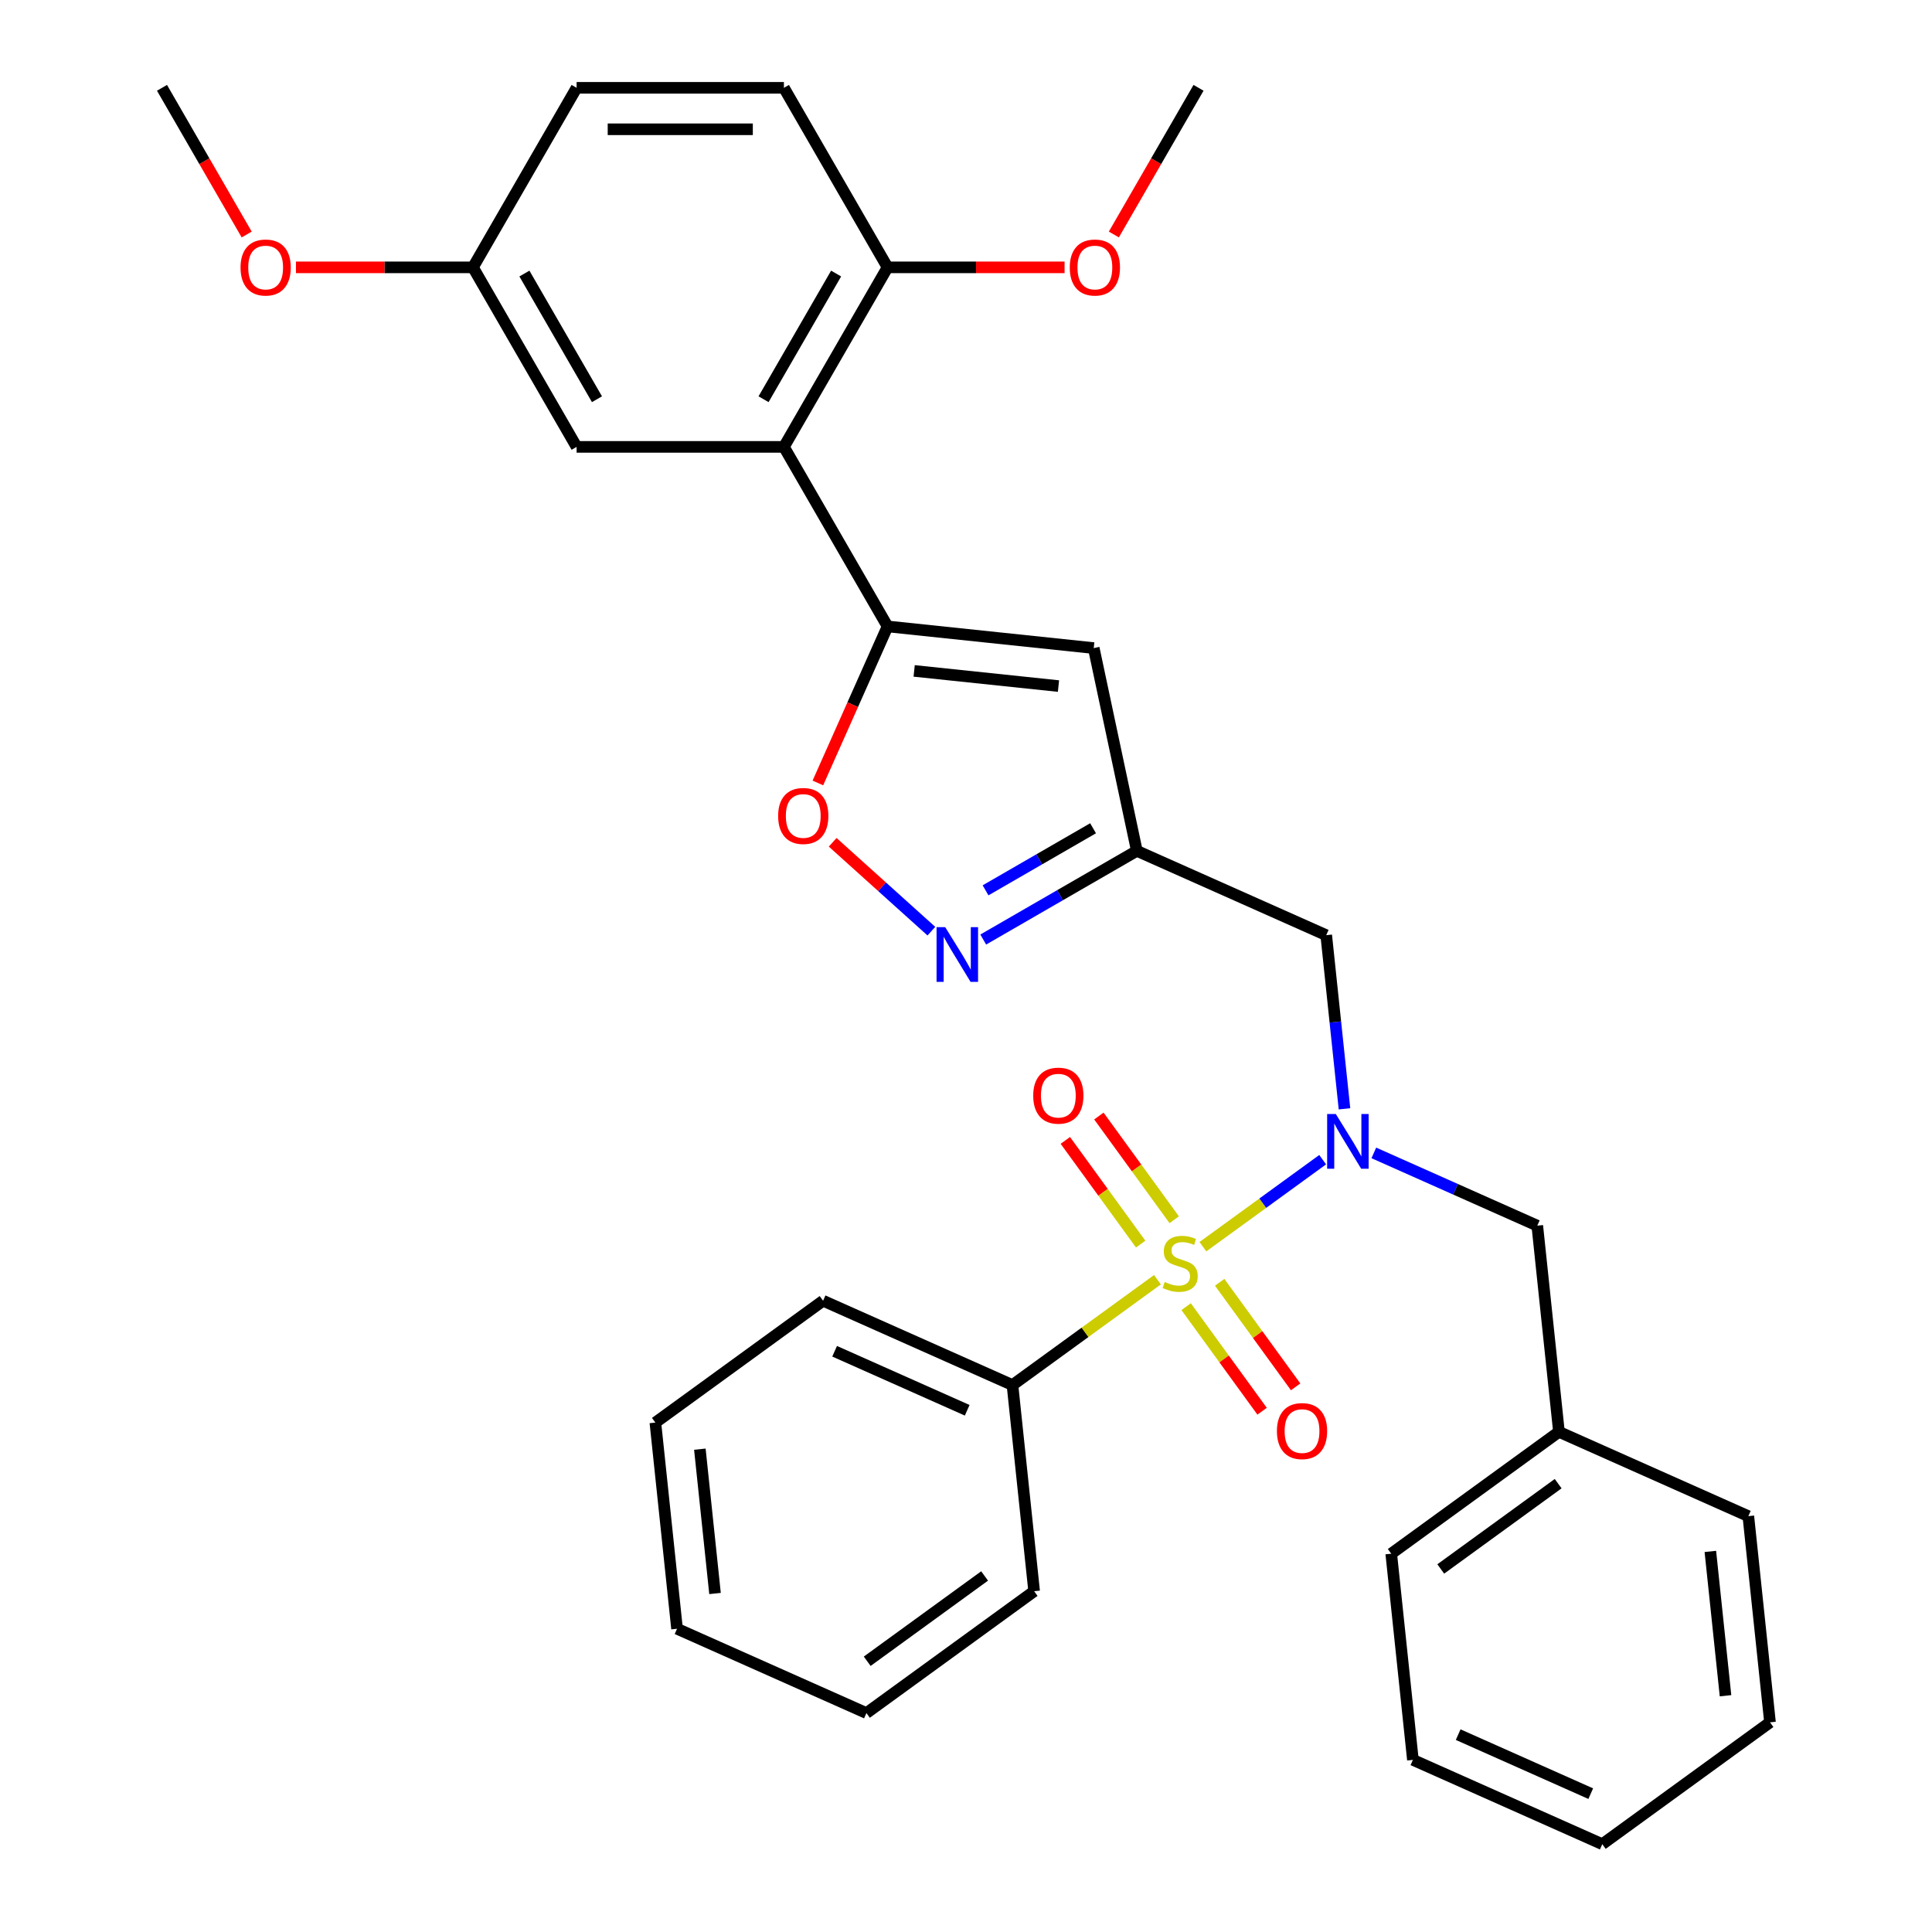 <?xml version='1.0' encoding='iso-8859-1'?>
<svg version='1.1' baseProfile='full'
              xmlns='http://www.w3.org/2000/svg'
                      xmlns:rdkit='http://www.rdkit.org/xml'
                      xmlns:xlink='http://www.w3.org/1999/xlink'
                  xml:space='preserve'
width='1000px' height='1000px' viewBox='0 0 1000 1000'>
<!-- END OF HEADER -->
<rect style='opacity:1.0;fill:#FFFFFF;stroke:none' width='1000' height='1000' x='0' y='0'> </rect>
<path class='bond-0' d='M 622.622,645.286 L 653.616,622.767' style='fill:none;fill-rule:evenodd;stroke:#CCCC00;stroke-width:6px;stroke-linecap:butt;stroke-linejoin:miter;stroke-opacity:1' />
<path class='bond-0' d='M 653.616,622.767 L 684.609,600.249' style='fill:none;fill-rule:evenodd;stroke:#0000FF;stroke-width:6px;stroke-linecap:butt;stroke-linejoin:miter;stroke-opacity:1' />
<path class='bond-8' d='M 607.778,631.335 L 588.279,604.496' style='fill:none;fill-rule:evenodd;stroke:#CCCC00;stroke-width:6px;stroke-linecap:butt;stroke-linejoin:miter;stroke-opacity:1' />
<path class='bond-8' d='M 588.279,604.496 L 568.78,577.658' style='fill:none;fill-rule:evenodd;stroke:#FF0000;stroke-width:6px;stroke-linecap:butt;stroke-linejoin:miter;stroke-opacity:1' />
<path class='bond-8' d='M 590.416,643.949 L 570.917,617.11' style='fill:none;fill-rule:evenodd;stroke:#CCCC00;stroke-width:6px;stroke-linecap:butt;stroke-linejoin:miter;stroke-opacity:1' />
<path class='bond-8' d='M 570.917,617.11 L 551.418,590.272' style='fill:none;fill-rule:evenodd;stroke:#FF0000;stroke-width:6px;stroke-linecap:butt;stroke-linejoin:miter;stroke-opacity:1' />
<path class='bond-9' d='M 613.941,676.328 L 633.6,703.387' style='fill:none;fill-rule:evenodd;stroke:#CCCC00;stroke-width:6px;stroke-linecap:butt;stroke-linejoin:miter;stroke-opacity:1' />
<path class='bond-9' d='M 633.6,703.387 L 653.26,730.445' style='fill:none;fill-rule:evenodd;stroke:#FF0000;stroke-width:6px;stroke-linecap:butt;stroke-linejoin:miter;stroke-opacity:1' />
<path class='bond-9' d='M 631.303,663.714 L 650.962,690.773' style='fill:none;fill-rule:evenodd;stroke:#CCCC00;stroke-width:6px;stroke-linecap:butt;stroke-linejoin:miter;stroke-opacity:1' />
<path class='bond-9' d='M 650.962,690.773 L 670.621,717.831' style='fill:none;fill-rule:evenodd;stroke:#FF0000;stroke-width:6px;stroke-linecap:butt;stroke-linejoin:miter;stroke-opacity:1' />
<path class='bond-10' d='M 599.097,662.377 L 561.574,689.64' style='fill:none;fill-rule:evenodd;stroke:#CCCC00;stroke-width:6px;stroke-linecap:butt;stroke-linejoin:miter;stroke-opacity:1' />
<path class='bond-10' d='M 561.574,689.64 L 524.051,716.902' style='fill:none;fill-rule:evenodd;stroke:#000000;stroke-width:6px;stroke-linecap:butt;stroke-linejoin:miter;stroke-opacity:1' />
<path class='bond-7' d='M 695.898,573.919 L 691.175,528.983' style='fill:none;fill-rule:evenodd;stroke:#0000FF;stroke-width:6px;stroke-linecap:butt;stroke-linejoin:miter;stroke-opacity:1' />
<path class='bond-7' d='M 691.175,528.983 L 686.452,484.048' style='fill:none;fill-rule:evenodd;stroke:#000000;stroke-width:6px;stroke-linecap:butt;stroke-linejoin:miter;stroke-opacity:1' />
<path class='bond-12' d='M 711.091,596.737 L 753.392,615.571' style='fill:none;fill-rule:evenodd;stroke:#0000FF;stroke-width:6px;stroke-linecap:butt;stroke-linejoin:miter;stroke-opacity:1' />
<path class='bond-12' d='M 753.392,615.571 L 795.693,634.405' style='fill:none;fill-rule:evenodd;stroke:#000000;stroke-width:6px;stroke-linecap:butt;stroke-linejoin:miter;stroke-opacity:1' />
<path class='bond-1' d='M 459.405,324.232 L 566.118,335.448' style='fill:none;fill-rule:evenodd;stroke:#000000;stroke-width:6px;stroke-linecap:butt;stroke-linejoin:miter;stroke-opacity:1' />
<path class='bond-1' d='M 473.169,347.257 L 547.868,355.108' style='fill:none;fill-rule:evenodd;stroke:#000000;stroke-width:6px;stroke-linecap:butt;stroke-linejoin:miter;stroke-opacity:1' />
<path class='bond-2' d='M 459.405,324.232 L 405.754,231.306' style='fill:none;fill-rule:evenodd;stroke:#000000;stroke-width:6px;stroke-linecap:butt;stroke-linejoin:miter;stroke-opacity:1' />
<path class='bond-33' d='M 459.405,324.232 L 441.368,364.743' style='fill:none;fill-rule:evenodd;stroke:#000000;stroke-width:6px;stroke-linecap:butt;stroke-linejoin:miter;stroke-opacity:1' />
<path class='bond-33' d='M 441.368,364.743 L 423.332,405.254' style='fill:none;fill-rule:evenodd;stroke:#FF0000;stroke-width:6px;stroke-linecap:butt;stroke-linejoin:miter;stroke-opacity:1' />
<path class='bond-11' d='M 405.754,231.306 L 459.405,138.38' style='fill:none;fill-rule:evenodd;stroke:#000000;stroke-width:6px;stroke-linecap:butt;stroke-linejoin:miter;stroke-opacity:1' />
<path class='bond-11' d='M 395.217,206.637 L 432.772,141.589' style='fill:none;fill-rule:evenodd;stroke:#000000;stroke-width:6px;stroke-linecap:butt;stroke-linejoin:miter;stroke-opacity:1' />
<path class='bond-13' d='M 405.754,231.306 L 298.453,231.306' style='fill:none;fill-rule:evenodd;stroke:#000000;stroke-width:6px;stroke-linecap:butt;stroke-linejoin:miter;stroke-opacity:1' />
<path class='bond-3' d='M 566.118,335.448 L 588.428,440.404' style='fill:none;fill-rule:evenodd;stroke:#000000;stroke-width:6px;stroke-linecap:butt;stroke-linejoin:miter;stroke-opacity:1' />
<path class='bond-4' d='M 508.925,486.306 L 548.676,463.355' style='fill:none;fill-rule:evenodd;stroke:#0000FF;stroke-width:6px;stroke-linecap:butt;stroke-linejoin:miter;stroke-opacity:1' />
<path class='bond-4' d='M 548.676,463.355 L 588.428,440.404' style='fill:none;fill-rule:evenodd;stroke:#000000;stroke-width:6px;stroke-linecap:butt;stroke-linejoin:miter;stroke-opacity:1' />
<path class='bond-4' d='M 510.12,460.835 L 537.946,444.77' style='fill:none;fill-rule:evenodd;stroke:#0000FF;stroke-width:6px;stroke-linecap:butt;stroke-linejoin:miter;stroke-opacity:1' />
<path class='bond-4' d='M 537.946,444.77 L 565.772,428.704' style='fill:none;fill-rule:evenodd;stroke:#000000;stroke-width:6px;stroke-linecap:butt;stroke-linejoin:miter;stroke-opacity:1' />
<path class='bond-6' d='M 482.079,481.969 L 456.536,458.97' style='fill:none;fill-rule:evenodd;stroke:#0000FF;stroke-width:6px;stroke-linecap:butt;stroke-linejoin:miter;stroke-opacity:1' />
<path class='bond-6' d='M 456.536,458.97 L 430.993,435.97' style='fill:none;fill-rule:evenodd;stroke:#FF0000;stroke-width:6px;stroke-linecap:butt;stroke-linejoin:miter;stroke-opacity:1' />
<path class='bond-5' d='M 588.428,440.404 L 686.452,484.048' style='fill:none;fill-rule:evenodd;stroke:#000000;stroke-width:6px;stroke-linecap:butt;stroke-linejoin:miter;stroke-opacity:1' />
<path class='bond-20' d='M 524.051,716.902 L 426.026,673.258' style='fill:none;fill-rule:evenodd;stroke:#000000;stroke-width:6px;stroke-linecap:butt;stroke-linejoin:miter;stroke-opacity:1' />
<path class='bond-20' d='M 500.619,729.96 L 432.001,699.41' style='fill:none;fill-rule:evenodd;stroke:#000000;stroke-width:6px;stroke-linecap:butt;stroke-linejoin:miter;stroke-opacity:1' />
<path class='bond-21' d='M 524.051,716.902 L 535.267,823.615' style='fill:none;fill-rule:evenodd;stroke:#000000;stroke-width:6px;stroke-linecap:butt;stroke-linejoin:miter;stroke-opacity:1' />
<path class='bond-14' d='M 459.405,138.38 L 405.754,45.455' style='fill:none;fill-rule:evenodd;stroke:#000000;stroke-width:6px;stroke-linecap:butt;stroke-linejoin:miter;stroke-opacity:1' />
<path class='bond-18' d='M 459.405,138.38 L 505.214,138.38' style='fill:none;fill-rule:evenodd;stroke:#000000;stroke-width:6px;stroke-linecap:butt;stroke-linejoin:miter;stroke-opacity:1' />
<path class='bond-18' d='M 505.214,138.38 L 551.024,138.38' style='fill:none;fill-rule:evenodd;stroke:#FF0000;stroke-width:6px;stroke-linecap:butt;stroke-linejoin:miter;stroke-opacity:1' />
<path class='bond-16' d='M 795.693,634.405 L 806.909,741.118' style='fill:none;fill-rule:evenodd;stroke:#000000;stroke-width:6px;stroke-linecap:butt;stroke-linejoin:miter;stroke-opacity:1' />
<path class='bond-15' d='M 298.453,231.306 L 244.802,138.38' style='fill:none;fill-rule:evenodd;stroke:#000000;stroke-width:6px;stroke-linecap:butt;stroke-linejoin:miter;stroke-opacity:1' />
<path class='bond-15' d='M 308.99,206.637 L 271.435,141.589' style='fill:none;fill-rule:evenodd;stroke:#000000;stroke-width:6px;stroke-linecap:butt;stroke-linejoin:miter;stroke-opacity:1' />
<path class='bond-35' d='M 405.754,45.455 L 298.453,45.455' style='fill:none;fill-rule:evenodd;stroke:#000000;stroke-width:6px;stroke-linecap:butt;stroke-linejoin:miter;stroke-opacity:1' />
<path class='bond-35' d='M 389.659,66.915 L 314.548,66.915' style='fill:none;fill-rule:evenodd;stroke:#000000;stroke-width:6px;stroke-linecap:butt;stroke-linejoin:miter;stroke-opacity:1' />
<path class='bond-17' d='M 244.802,138.38 L 298.453,45.455' style='fill:none;fill-rule:evenodd;stroke:#000000;stroke-width:6px;stroke-linecap:butt;stroke-linejoin:miter;stroke-opacity:1' />
<path class='bond-19' d='M 244.802,138.38 L 198.993,138.38' style='fill:none;fill-rule:evenodd;stroke:#000000;stroke-width:6px;stroke-linecap:butt;stroke-linejoin:miter;stroke-opacity:1' />
<path class='bond-19' d='M 198.993,138.38 L 153.183,138.38' style='fill:none;fill-rule:evenodd;stroke:#FF0000;stroke-width:6px;stroke-linecap:butt;stroke-linejoin:miter;stroke-opacity:1' />
<path class='bond-22' d='M 806.909,741.118 L 720.101,804.188' style='fill:none;fill-rule:evenodd;stroke:#000000;stroke-width:6px;stroke-linecap:butt;stroke-linejoin:miter;stroke-opacity:1' />
<path class='bond-22' d='M 806.502,767.941 L 745.736,812.09' style='fill:none;fill-rule:evenodd;stroke:#000000;stroke-width:6px;stroke-linecap:butt;stroke-linejoin:miter;stroke-opacity:1' />
<path class='bond-23' d='M 806.909,741.118 L 904.934,784.762' style='fill:none;fill-rule:evenodd;stroke:#000000;stroke-width:6px;stroke-linecap:butt;stroke-linejoin:miter;stroke-opacity:1' />
<path class='bond-24' d='M 576.523,121.378 L 598.44,83.416' style='fill:none;fill-rule:evenodd;stroke:#FF0000;stroke-width:6px;stroke-linecap:butt;stroke-linejoin:miter;stroke-opacity:1' />
<path class='bond-24' d='M 598.44,83.416 L 620.357,45.455' style='fill:none;fill-rule:evenodd;stroke:#000000;stroke-width:6px;stroke-linecap:butt;stroke-linejoin:miter;stroke-opacity:1' />
<path class='bond-25' d='M 127.684,121.378 L 105.767,83.416' style='fill:none;fill-rule:evenodd;stroke:#FF0000;stroke-width:6px;stroke-linecap:butt;stroke-linejoin:miter;stroke-opacity:1' />
<path class='bond-25' d='M 105.767,83.416 L 83.85,45.455' style='fill:none;fill-rule:evenodd;stroke:#000000;stroke-width:6px;stroke-linecap:butt;stroke-linejoin:miter;stroke-opacity:1' />
<path class='bond-26' d='M 426.026,673.258 L 339.218,736.328' style='fill:none;fill-rule:evenodd;stroke:#000000;stroke-width:6px;stroke-linecap:butt;stroke-linejoin:miter;stroke-opacity:1' />
<path class='bond-27' d='M 535.267,823.615 L 448.459,886.685' style='fill:none;fill-rule:evenodd;stroke:#000000;stroke-width:6px;stroke-linecap:butt;stroke-linejoin:miter;stroke-opacity:1' />
<path class='bond-27' d='M 509.632,815.714 L 448.866,859.863' style='fill:none;fill-rule:evenodd;stroke:#000000;stroke-width:6px;stroke-linecap:butt;stroke-linejoin:miter;stroke-opacity:1' />
<path class='bond-28' d='M 720.101,804.188 L 731.317,910.902' style='fill:none;fill-rule:evenodd;stroke:#000000;stroke-width:6px;stroke-linecap:butt;stroke-linejoin:miter;stroke-opacity:1' />
<path class='bond-29' d='M 904.934,784.762 L 916.15,891.475' style='fill:none;fill-rule:evenodd;stroke:#000000;stroke-width:6px;stroke-linecap:butt;stroke-linejoin:miter;stroke-opacity:1' />
<path class='bond-29' d='M 885.274,803.012 L 893.125,877.711' style='fill:none;fill-rule:evenodd;stroke:#000000;stroke-width:6px;stroke-linecap:butt;stroke-linejoin:miter;stroke-opacity:1' />
<path class='bond-32' d='M 339.218,736.328 L 350.434,843.042' style='fill:none;fill-rule:evenodd;stroke:#000000;stroke-width:6px;stroke-linecap:butt;stroke-linejoin:miter;stroke-opacity:1' />
<path class='bond-32' d='M 362.243,750.092 L 370.094,824.792' style='fill:none;fill-rule:evenodd;stroke:#000000;stroke-width:6px;stroke-linecap:butt;stroke-linejoin:miter;stroke-opacity:1' />
<path class='bond-31' d='M 448.459,886.685 L 350.434,843.042' style='fill:none;fill-rule:evenodd;stroke:#000000;stroke-width:6px;stroke-linecap:butt;stroke-linejoin:miter;stroke-opacity:1' />
<path class='bond-34' d='M 731.317,910.902 L 829.341,954.545' style='fill:none;fill-rule:evenodd;stroke:#000000;stroke-width:6px;stroke-linecap:butt;stroke-linejoin:miter;stroke-opacity:1' />
<path class='bond-34' d='M 754.749,897.844 L 823.366,928.394' style='fill:none;fill-rule:evenodd;stroke:#000000;stroke-width:6px;stroke-linecap:butt;stroke-linejoin:miter;stroke-opacity:1' />
<path class='bond-30' d='M 916.15,891.475 L 829.341,954.545' style='fill:none;fill-rule:evenodd;stroke:#000000;stroke-width:6px;stroke-linecap:butt;stroke-linejoin:miter;stroke-opacity:1' />
<path  class='atom-0' d='M 602.86 663.551
Q 603.18 663.671, 604.5 664.231
Q 605.82 664.791, 607.26 665.151
Q 608.74 665.471, 610.18 665.471
Q 612.86 665.471, 614.42 664.191
Q 615.98 662.871, 615.98 660.591
Q 615.98 659.031, 615.18 658.071
Q 614.42 657.111, 613.22 656.591
Q 612.02 656.071, 610.02 655.471
Q 607.5 654.711, 605.98 653.991
Q 604.5 653.271, 603.42 651.751
Q 602.38 650.231, 602.38 647.671
Q 602.38 644.111, 604.78 641.911
Q 607.22 639.711, 612.02 639.711
Q 615.3 639.711, 619.02 641.271
L 618.1 644.351
Q 614.7 642.951, 612.14 642.951
Q 609.38 642.951, 607.86 644.111
Q 606.34 645.231, 606.38 647.191
Q 606.38 648.711, 607.14 649.631
Q 607.94 650.551, 609.06 651.071
Q 610.22 651.591, 612.14 652.191
Q 614.7 652.991, 616.22 653.791
Q 617.74 654.591, 618.82 656.231
Q 619.94 657.831, 619.94 660.591
Q 619.94 664.511, 617.3 666.631
Q 614.7 668.711, 610.34 668.711
Q 607.82 668.711, 605.9 668.151
Q 604.02 667.631, 601.78 666.711
L 602.86 663.551
' fill='#CCCC00'/>
<path  class='atom-1' d='M 691.408 576.601
L 700.688 591.601
Q 701.608 593.081, 703.088 595.761
Q 704.568 598.441, 704.648 598.601
L 704.648 576.601
L 708.408 576.601
L 708.408 604.921
L 704.528 604.921
L 694.568 588.521
Q 693.408 586.601, 692.168 584.401
Q 690.968 582.201, 690.608 581.521
L 690.608 604.921
L 686.928 604.921
L 686.928 576.601
L 691.408 576.601
' fill='#0000FF'/>
<path  class='atom-5' d='M 489.242 479.895
L 498.522 494.895
Q 499.442 496.375, 500.922 499.055
Q 502.402 501.735, 502.482 501.895
L 502.482 479.895
L 506.242 479.895
L 506.242 508.215
L 502.362 508.215
L 492.402 491.815
Q 491.242 489.895, 490.002 487.695
Q 488.802 485.495, 488.442 484.815
L 488.442 508.215
L 484.762 508.215
L 484.762 479.895
L 489.242 479.895
' fill='#0000FF'/>
<path  class='atom-7' d='M 402.762 422.336
Q 402.762 415.536, 406.122 411.736
Q 409.482 407.936, 415.762 407.936
Q 422.042 407.936, 425.402 411.736
Q 428.762 415.536, 428.762 422.336
Q 428.762 429.216, 425.362 433.136
Q 421.962 437.016, 415.762 437.016
Q 409.522 437.016, 406.122 433.136
Q 402.762 429.256, 402.762 422.336
M 415.762 433.816
Q 420.082 433.816, 422.402 430.936
Q 424.762 428.016, 424.762 422.336
Q 424.762 416.776, 422.402 413.976
Q 420.082 411.136, 415.762 411.136
Q 411.442 411.136, 409.082 413.936
Q 406.762 416.736, 406.762 422.336
Q 406.762 428.056, 409.082 430.936
Q 411.442 433.816, 415.762 433.816
' fill='#FF0000'/>
<path  class='atom-9' d='M 534.79 567.103
Q 534.79 560.303, 538.15 556.503
Q 541.51 552.703, 547.79 552.703
Q 554.07 552.703, 557.43 556.503
Q 560.79 560.303, 560.79 567.103
Q 560.79 573.983, 557.39 577.903
Q 553.99 581.783, 547.79 581.783
Q 541.55 581.783, 538.15 577.903
Q 534.79 574.023, 534.79 567.103
M 547.79 578.583
Q 552.11 578.583, 554.43 575.703
Q 556.79 572.783, 556.79 567.103
Q 556.79 561.543, 554.43 558.743
Q 552.11 555.903, 547.79 555.903
Q 543.47 555.903, 541.11 558.703
Q 538.79 561.503, 538.79 567.103
Q 538.79 572.823, 541.11 575.703
Q 543.47 578.583, 547.79 578.583
' fill='#FF0000'/>
<path  class='atom-10' d='M 660.93 740.72
Q 660.93 733.92, 664.29 730.12
Q 667.65 726.32, 673.93 726.32
Q 680.21 726.32, 683.57 730.12
Q 686.93 733.92, 686.93 740.72
Q 686.93 747.6, 683.53 751.52
Q 680.13 755.4, 673.93 755.4
Q 667.69 755.4, 664.29 751.52
Q 660.93 747.64, 660.93 740.72
M 673.93 752.2
Q 678.25 752.2, 680.57 749.32
Q 682.93 746.4, 682.93 740.72
Q 682.93 735.16, 680.57 732.36
Q 678.25 729.52, 673.93 729.52
Q 669.61 729.52, 667.25 732.32
Q 664.93 735.12, 664.93 740.72
Q 664.93 746.44, 667.25 749.32
Q 669.61 752.2, 673.93 752.2
' fill='#FF0000'/>
<path  class='atom-19' d='M 553.706 138.46
Q 553.706 131.66, 557.066 127.86
Q 560.426 124.06, 566.706 124.06
Q 572.986 124.06, 576.346 127.86
Q 579.706 131.66, 579.706 138.46
Q 579.706 145.34, 576.306 149.26
Q 572.906 153.14, 566.706 153.14
Q 560.466 153.14, 557.066 149.26
Q 553.706 145.38, 553.706 138.46
M 566.706 149.94
Q 571.026 149.94, 573.346 147.06
Q 575.706 144.14, 575.706 138.46
Q 575.706 132.9, 573.346 130.1
Q 571.026 127.26, 566.706 127.26
Q 562.386 127.26, 560.026 130.06
Q 557.706 132.86, 557.706 138.46
Q 557.706 144.18, 560.026 147.06
Q 562.386 149.94, 566.706 149.94
' fill='#FF0000'/>
<path  class='atom-20' d='M 124.501 138.46
Q 124.501 131.66, 127.861 127.86
Q 131.221 124.06, 137.501 124.06
Q 143.781 124.06, 147.141 127.86
Q 150.501 131.66, 150.501 138.46
Q 150.501 145.34, 147.101 149.26
Q 143.701 153.14, 137.501 153.14
Q 131.261 153.14, 127.861 149.26
Q 124.501 145.38, 124.501 138.46
M 137.501 149.94
Q 141.821 149.94, 144.141 147.06
Q 146.501 144.14, 146.501 138.46
Q 146.501 132.9, 144.141 130.1
Q 141.821 127.26, 137.501 127.26
Q 133.181 127.26, 130.821 130.06
Q 128.501 132.86, 128.501 138.46
Q 128.501 144.18, 130.821 147.06
Q 133.181 149.94, 137.501 149.94
' fill='#FF0000'/>
</svg>

